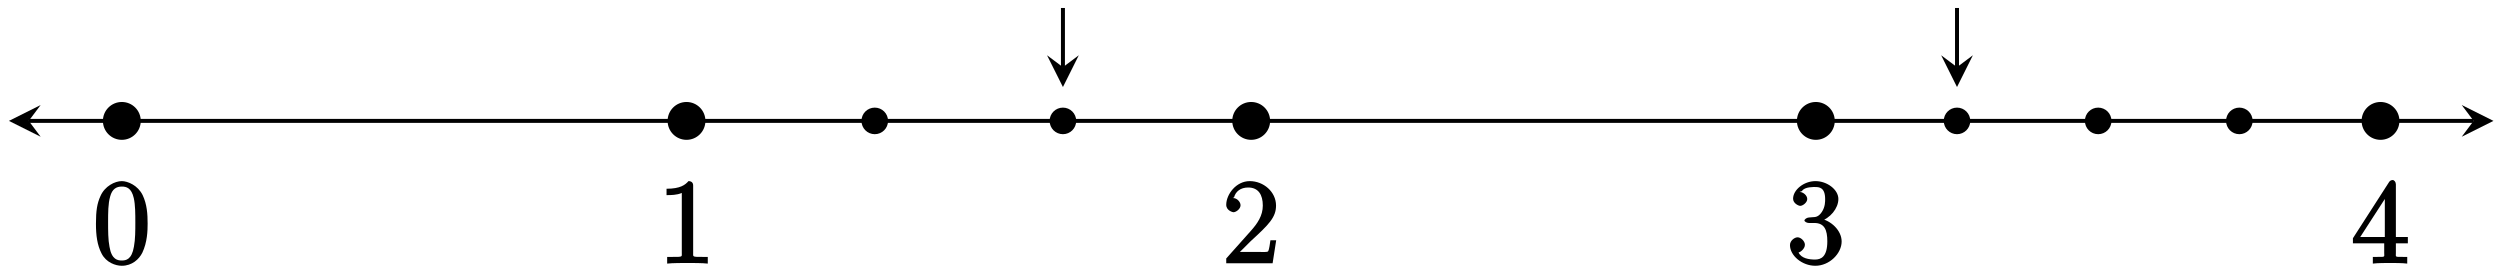 <?xml version="1.0" encoding="UTF-8"?>
<svg xmlns="http://www.w3.org/2000/svg" xmlns:xlink="http://www.w3.org/1999/xlink" width="251pt" height="27pt" viewBox="0 0 251 27" version="1.1">
<defs>
<g>
<symbol overflow="visible" id="glyph0-0">
<path style="stroke:none;" d=""/>
</symbol>
<symbol overflow="visible" id="glyph0-1">
<path style="stroke:none;" d="M 5.516 -3.969 C 5.516 -4.953 5.453 -5.922 5.016 -6.844 C 4.531 -7.828 3.516 -8.25 2.922 -8.25 C 2.234 -8.25 1.219 -7.75 0.781 -6.75 C 0.438 -6 0.328 -5.266 0.328 -3.969 C 0.328 -2.812 0.453 -1.828 0.891 -0.984 C 1.344 -0.078 2.297 0.25 2.922 0.25 C 3.953 0.25 4.656 -0.406 4.984 -1.062 C 5.484 -2.109 5.516 -3.281 5.516 -3.969 Z M 2.922 -0.281 C 2.531 -0.281 1.906 -0.344 1.688 -1.656 C 1.547 -2.359 1.547 -3.281 1.547 -4.109 C 1.547 -5.094 1.547 -5.969 1.75 -6.688 C 1.953 -7.484 2.406 -7.703 2.922 -7.703 C 3.375 -7.703 3.891 -7.578 4.125 -6.547 C 4.281 -5.875 4.281 -4.922 4.281 -4.109 C 4.281 -3.312 4.281 -2.406 4.141 -1.672 C 3.922 -0.359 3.328 -0.281 2.922 -0.281 Z M 2.922 -0.281 "/>
</symbol>
<symbol overflow="visible" id="glyph0-2">
<path style="stroke:none;" d="M 3.594 -7.812 C 3.594 -8.078 3.438 -8.25 3.125 -8.25 C 2.797 -7.875 2.312 -7.484 0.922 -7.484 L 0.922 -6.844 C 1.359 -6.844 1.953 -6.844 2.453 -7.062 L 2.453 -1.062 C 2.453 -0.641 2.578 -0.641 1.531 -0.641 L 0.984 -0.641 L 0.984 0.031 C 1.484 -0.031 2.641 -0.031 3.031 -0.031 C 3.438 -0.031 4.578 -0.031 5.062 0.031 L 5.062 -0.641 L 4.531 -0.641 C 3.484 -0.641 3.594 -0.641 3.594 -1.062 Z M 3.594 -7.812 "/>
</symbol>
<symbol overflow="visible" id="glyph0-3">
<path style="stroke:none;" d="M 5.266 -2.312 L 4.859 -2.312 C 4.797 -1.953 4.75 -1.406 4.625 -1.203 C 4.547 -1.094 3.984 -1.141 3.625 -1.141 L 1.406 -1.141 L 1.516 -0.891 C 1.844 -1.156 2.562 -1.922 2.875 -2.219 C 4.703 -3.891 5.422 -4.609 5.422 -5.797 C 5.422 -7.172 4.172 -8.25 2.781 -8.25 C 1.406 -8.25 0.422 -6.906 0.422 -5.875 C 0.422 -5.266 1.109 -5.125 1.141 -5.125 C 1.406 -5.125 1.859 -5.453 1.859 -5.828 C 1.859 -6.172 1.484 -6.547 1.141 -6.547 C 1.047 -6.547 1.016 -6.547 1.203 -6.609 C 1.359 -7.203 1.859 -7.609 2.625 -7.609 C 3.641 -7.609 4.094 -6.891 4.094 -5.797 C 4.094 -4.781 3.562 -4 2.875 -3.234 L 0.422 -0.484 L 0.422 0 L 5.078 0 L 5.438 -2.312 Z M 5.266 -2.312 "/>
</symbol>
<symbol overflow="visible" id="glyph0-4">
<path style="stroke:none;" d="M 2.203 -4.594 C 2 -4.578 1.781 -4.406 1.781 -4.297 C 1.781 -4.188 2.016 -4.047 2.219 -4.047 L 2.766 -4.047 C 3.797 -4.047 4.078 -3.344 4.078 -2.203 C 4.078 -0.641 3.438 -0.375 2.844 -0.375 C 2.266 -0.375 1.453 -0.484 1.188 -1.094 C 1.328 -1.078 1.828 -1.438 1.828 -1.859 C 1.828 -2.219 1.422 -2.609 1.094 -2.609 C 0.797 -2.609 0.328 -2.281 0.328 -1.828 C 0.328 -0.766 1.547 0.25 2.875 0.25 C 4.297 0.25 5.516 -0.984 5.516 -2.188 C 5.516 -3.281 4.469 -4.297 3.328 -4.5 L 3.328 -4.203 C 4.359 -4.5 5.188 -5.516 5.188 -6.453 C 5.188 -7.406 4.047 -8.25 2.891 -8.25 C 1.703 -8.25 0.641 -7.359 0.641 -6.484 C 0.641 -6.016 1.188 -5.766 1.359 -5.766 C 1.609 -5.766 2.062 -6.094 2.062 -6.453 C 2.062 -6.844 1.609 -7.156 1.344 -7.156 C 1.281 -7.156 1.25 -7.156 1.531 -7.25 C 1.781 -7.703 2.797 -7.656 2.859 -7.656 C 3.25 -7.656 3.859 -7.625 3.859 -6.453 C 3.859 -6.234 3.875 -5.672 3.531 -5.156 C 3.172 -4.625 2.875 -4.641 2.562 -4.625 Z M 2.203 -4.594 "/>
</symbol>
<symbol overflow="visible" id="glyph0-5">
<path style="stroke:none;" d="M 4.469 -7.922 C 4.469 -8.156 4.312 -8.359 4.141 -8.359 C 4.047 -8.359 3.891 -8.312 3.797 -8.172 L 0.156 -2.516 L 0.156 -2 L 3.297 -2 L 3.297 -1.047 C 3.297 -0.609 3.438 -0.641 2.562 -0.641 L 2.156 -0.641 L 2.156 0.031 C 2.609 -0.031 3.547 -0.031 3.891 -0.031 C 4.219 -0.031 5.172 -0.031 5.609 0.031 L 5.609 -0.641 L 5.219 -0.641 C 4.344 -0.641 4.469 -0.609 4.469 -1.047 L 4.469 -2 L 5.672 -2 L 5.672 -2.641 L 4.469 -2.641 Z M 3.359 -7 L 3.359 -2.641 L 0.891 -2.641 L 3.641 -6.891 Z M 3.359 -7 "/>
</symbol>
</g>
</defs>
<g id="surface1">
<path style="fill:none;stroke-width:0.399;stroke-linecap:butt;stroke-linejoin:miter;stroke:rgb(0%,0%,0%);stroke-opacity:1;stroke-miterlimit:10;" d="M -9.346 0.001 L 236.119 0.001 " transform="matrix(1,0,0,-1,12.233,12.138)"/>
<path style=" stroke:none;fill-rule:nonzero;fill:rgb(0%,0%,0%);fill-opacity:1;" d="M 0.895 12.137 L 4.082 13.73 L 2.887 12.137 L 4.082 10.543 "/>
<path style=" stroke:none;fill-rule:nonzero;fill:rgb(0%,0%,0%);fill-opacity:1;" d="M 250.344 12.137 L 247.156 10.543 L 248.352 12.137 L 247.156 13.73 "/>
<path style="fill-rule:nonzero;fill:rgb(0%,0%,0%);fill-opacity:1;stroke-width:0.399;stroke-linecap:butt;stroke-linejoin:miter;stroke:rgb(0%,0%,0%);stroke-opacity:1;stroke-miterlimit:10;" d="M 1.701 0.001 C 1.701 0.939 0.939 1.7 0.001 1.7 C -0.94 1.7 -1.702 0.939 -1.702 0.001 C -1.702 -0.94 -0.94 -1.702 0.001 -1.702 C 0.939 -1.702 1.701 -0.94 1.701 0.001 Z M 1.701 0.001 " transform="matrix(1,0,0,-1,12.233,12.138)"/>
<g style="fill:rgb(0%,0%,0%);fill-opacity:1;">
  <use xlink:href="#glyph0-1" x="9.306" y="26.434"/>
</g>
<path style="fill-rule:nonzero;fill:rgb(0%,0%,0%);fill-opacity:1;stroke-width:0.399;stroke-linecap:butt;stroke-linejoin:miter;stroke:rgb(0%,0%,0%);stroke-opacity:1;stroke-miterlimit:10;" d="M 58.392 0.001 C 58.392 0.939 57.63 1.7 56.693 1.7 C 55.755 1.7 54.994 0.939 54.994 0.001 C 54.994 -0.94 55.755 -1.702 56.693 -1.702 C 57.63 -1.702 58.392 -0.94 58.392 0.001 Z M 58.392 0.001 " transform="matrix(1,0,0,-1,12.233,12.138)"/>
<g style="fill:rgb(0%,0%,0%);fill-opacity:1;">
  <use xlink:href="#glyph0-2" x="65.999" y="26.434"/>
</g>
<path style="fill-rule:nonzero;fill:rgb(0%,0%,0%);fill-opacity:1;stroke-width:0.399;stroke-linecap:butt;stroke-linejoin:miter;stroke:rgb(0%,0%,0%);stroke-opacity:1;stroke-miterlimit:10;" d="M 115.087 0.001 C 115.087 0.939 114.326 1.7 113.384 1.7 C 112.447 1.7 111.685 0.939 111.685 0.001 C 111.685 -0.94 112.447 -1.702 113.384 -1.702 C 114.326 -1.702 115.087 -0.94 115.087 0.001 Z M 115.087 0.001 " transform="matrix(1,0,0,-1,12.233,12.138)"/>
<g style="fill:rgb(0%,0%,0%);fill-opacity:1;">
  <use xlink:href="#glyph0-3" x="122.692" y="26.434"/>
</g>
<path style="fill-rule:nonzero;fill:rgb(0%,0%,0%);fill-opacity:1;stroke-width:0.399;stroke-linecap:butt;stroke-linejoin:miter;stroke:rgb(0%,0%,0%);stroke-opacity:1;stroke-miterlimit:10;" d="M 171.779 0.001 C 171.779 0.939 171.017 1.7 170.079 1.7 C 169.138 1.7 168.376 0.939 168.376 0.001 C 168.376 -0.94 169.138 -1.702 170.079 -1.702 C 171.017 -1.702 171.779 -0.94 171.779 0.001 Z M 171.779 0.001 " transform="matrix(1,0,0,-1,12.233,12.138)"/>
<g style="fill:rgb(0%,0%,0%);fill-opacity:1;">
  <use xlink:href="#glyph0-4" x="179.385" y="26.434"/>
</g>
<path style="fill-rule:nonzero;fill:rgb(0%,0%,0%);fill-opacity:1;stroke-width:0.399;stroke-linecap:butt;stroke-linejoin:miter;stroke:rgb(0%,0%,0%);stroke-opacity:1;stroke-miterlimit:10;" d="M 228.47 0.001 C 228.47 0.939 227.708 1.7 226.771 1.7 C 225.833 1.7 225.072 0.939 225.072 0.001 C 225.072 -0.94 225.833 -1.702 226.771 -1.702 C 227.708 -1.702 228.47 -0.94 228.47 0.001 Z M 228.47 0.001 " transform="matrix(1,0,0,-1,12.233,12.138)"/>
<g style="fill:rgb(0%,0%,0%);fill-opacity:1;">
  <use xlink:href="#glyph0-5" x="236.077" y="26.434"/>
</g>
<path style="fill-rule:nonzero;fill:rgb(0%,0%,0%);fill-opacity:1;stroke-width:0.399;stroke-linecap:butt;stroke-linejoin:miter;stroke:rgb(0%,0%,0%);stroke-opacity:1;stroke-miterlimit:10;" d="M 76.728 0.001 C 76.728 0.626 76.22 1.134 75.595 1.134 C 74.966 1.134 74.458 0.626 74.458 0.001 C 74.458 -0.628 74.966 -1.135 75.595 -1.135 C 76.22 -1.135 76.728 -0.628 76.728 0.001 Z M 76.728 0.001 " transform="matrix(1,0,0,-1,12.233,12.138)"/>
<path style="fill-rule:nonzero;fill:rgb(0%,0%,0%);fill-opacity:1;stroke-width:0.399;stroke-linecap:butt;stroke-linejoin:miter;stroke:rgb(0%,0%,0%);stroke-opacity:1;stroke-miterlimit:10;" d="M 95.619 0.001 C 95.619 0.626 95.111 1.134 94.486 1.134 C 93.857 1.134 93.349 0.626 93.349 0.001 C 93.349 -0.628 93.857 -1.135 94.486 -1.135 C 95.111 -1.135 95.619 -0.628 95.619 0.001 Z M 95.619 0.001 " transform="matrix(1,0,0,-1,12.233,12.138)"/>
<path style="fill:none;stroke-width:0.399;stroke-linecap:butt;stroke-linejoin:miter;stroke:rgb(0%,0%,0%);stroke-opacity:1;stroke-miterlimit:10;" d="M 94.486 5.396 L 94.486 11.337 " transform="matrix(1,0,0,-1,12.233,12.138)"/>
<path style=" stroke:none;fill-rule:nonzero;fill:rgb(0%,0%,0%);fill-opacity:1;" d="M 106.719 8.738 L 108.312 5.547 L 106.719 6.742 L 105.121 5.547 "/>
<path style="fill-rule:nonzero;fill:rgb(0%,0%,0%);fill-opacity:1;stroke-width:0.399;stroke-linecap:butt;stroke-linejoin:miter;stroke:rgb(0%,0%,0%);stroke-opacity:1;stroke-miterlimit:10;" d="M 185.384 0.001 C 185.384 0.626 184.876 1.134 184.251 1.134 C 183.626 1.134 183.119 0.626 183.119 0.001 C 183.119 -0.628 183.626 -1.135 184.251 -1.135 C 184.876 -1.135 185.384 -0.628 185.384 0.001 Z M 185.384 0.001 " transform="matrix(1,0,0,-1,12.233,12.138)"/>
<path style="fill-rule:nonzero;fill:rgb(0%,0%,0%);fill-opacity:1;stroke-width:0.399;stroke-linecap:butt;stroke-linejoin:miter;stroke:rgb(0%,0%,0%);stroke-opacity:1;stroke-miterlimit:10;" d="M 199.56 0.001 C 199.56 0.626 199.052 1.134 198.423 1.134 C 197.798 1.134 197.29 0.626 197.29 0.001 C 197.29 -0.628 197.798 -1.135 198.423 -1.135 C 199.052 -1.135 199.56 -0.628 199.56 0.001 Z M 199.56 0.001 " transform="matrix(1,0,0,-1,12.233,12.138)"/>
<path style="fill-rule:nonzero;fill:rgb(0%,0%,0%);fill-opacity:1;stroke-width:0.399;stroke-linecap:butt;stroke-linejoin:miter;stroke:rgb(0%,0%,0%);stroke-opacity:1;stroke-miterlimit:10;" d="M 213.732 0.001 C 213.732 0.626 213.224 1.134 212.599 1.134 C 211.97 1.134 211.462 0.626 211.462 0.001 C 211.462 -0.628 211.97 -1.135 212.599 -1.135 C 213.224 -1.135 213.732 -0.628 213.732 0.001 Z M 213.732 0.001 " transform="matrix(1,0,0,-1,12.233,12.138)"/>
<path style="fill:none;stroke-width:0.399;stroke-linecap:butt;stroke-linejoin:miter;stroke:rgb(0%,0%,0%);stroke-opacity:1;stroke-miterlimit:10;" d="M 184.251 5.396 L 184.251 11.337 " transform="matrix(1,0,0,-1,12.233,12.138)"/>
<path style=" stroke:none;fill-rule:nonzero;fill:rgb(0%,0%,0%);fill-opacity:1;" d="M 196.484 8.738 L 198.078 5.547 L 196.484 6.742 L 194.891 5.547 "/>
</g>
</svg>
